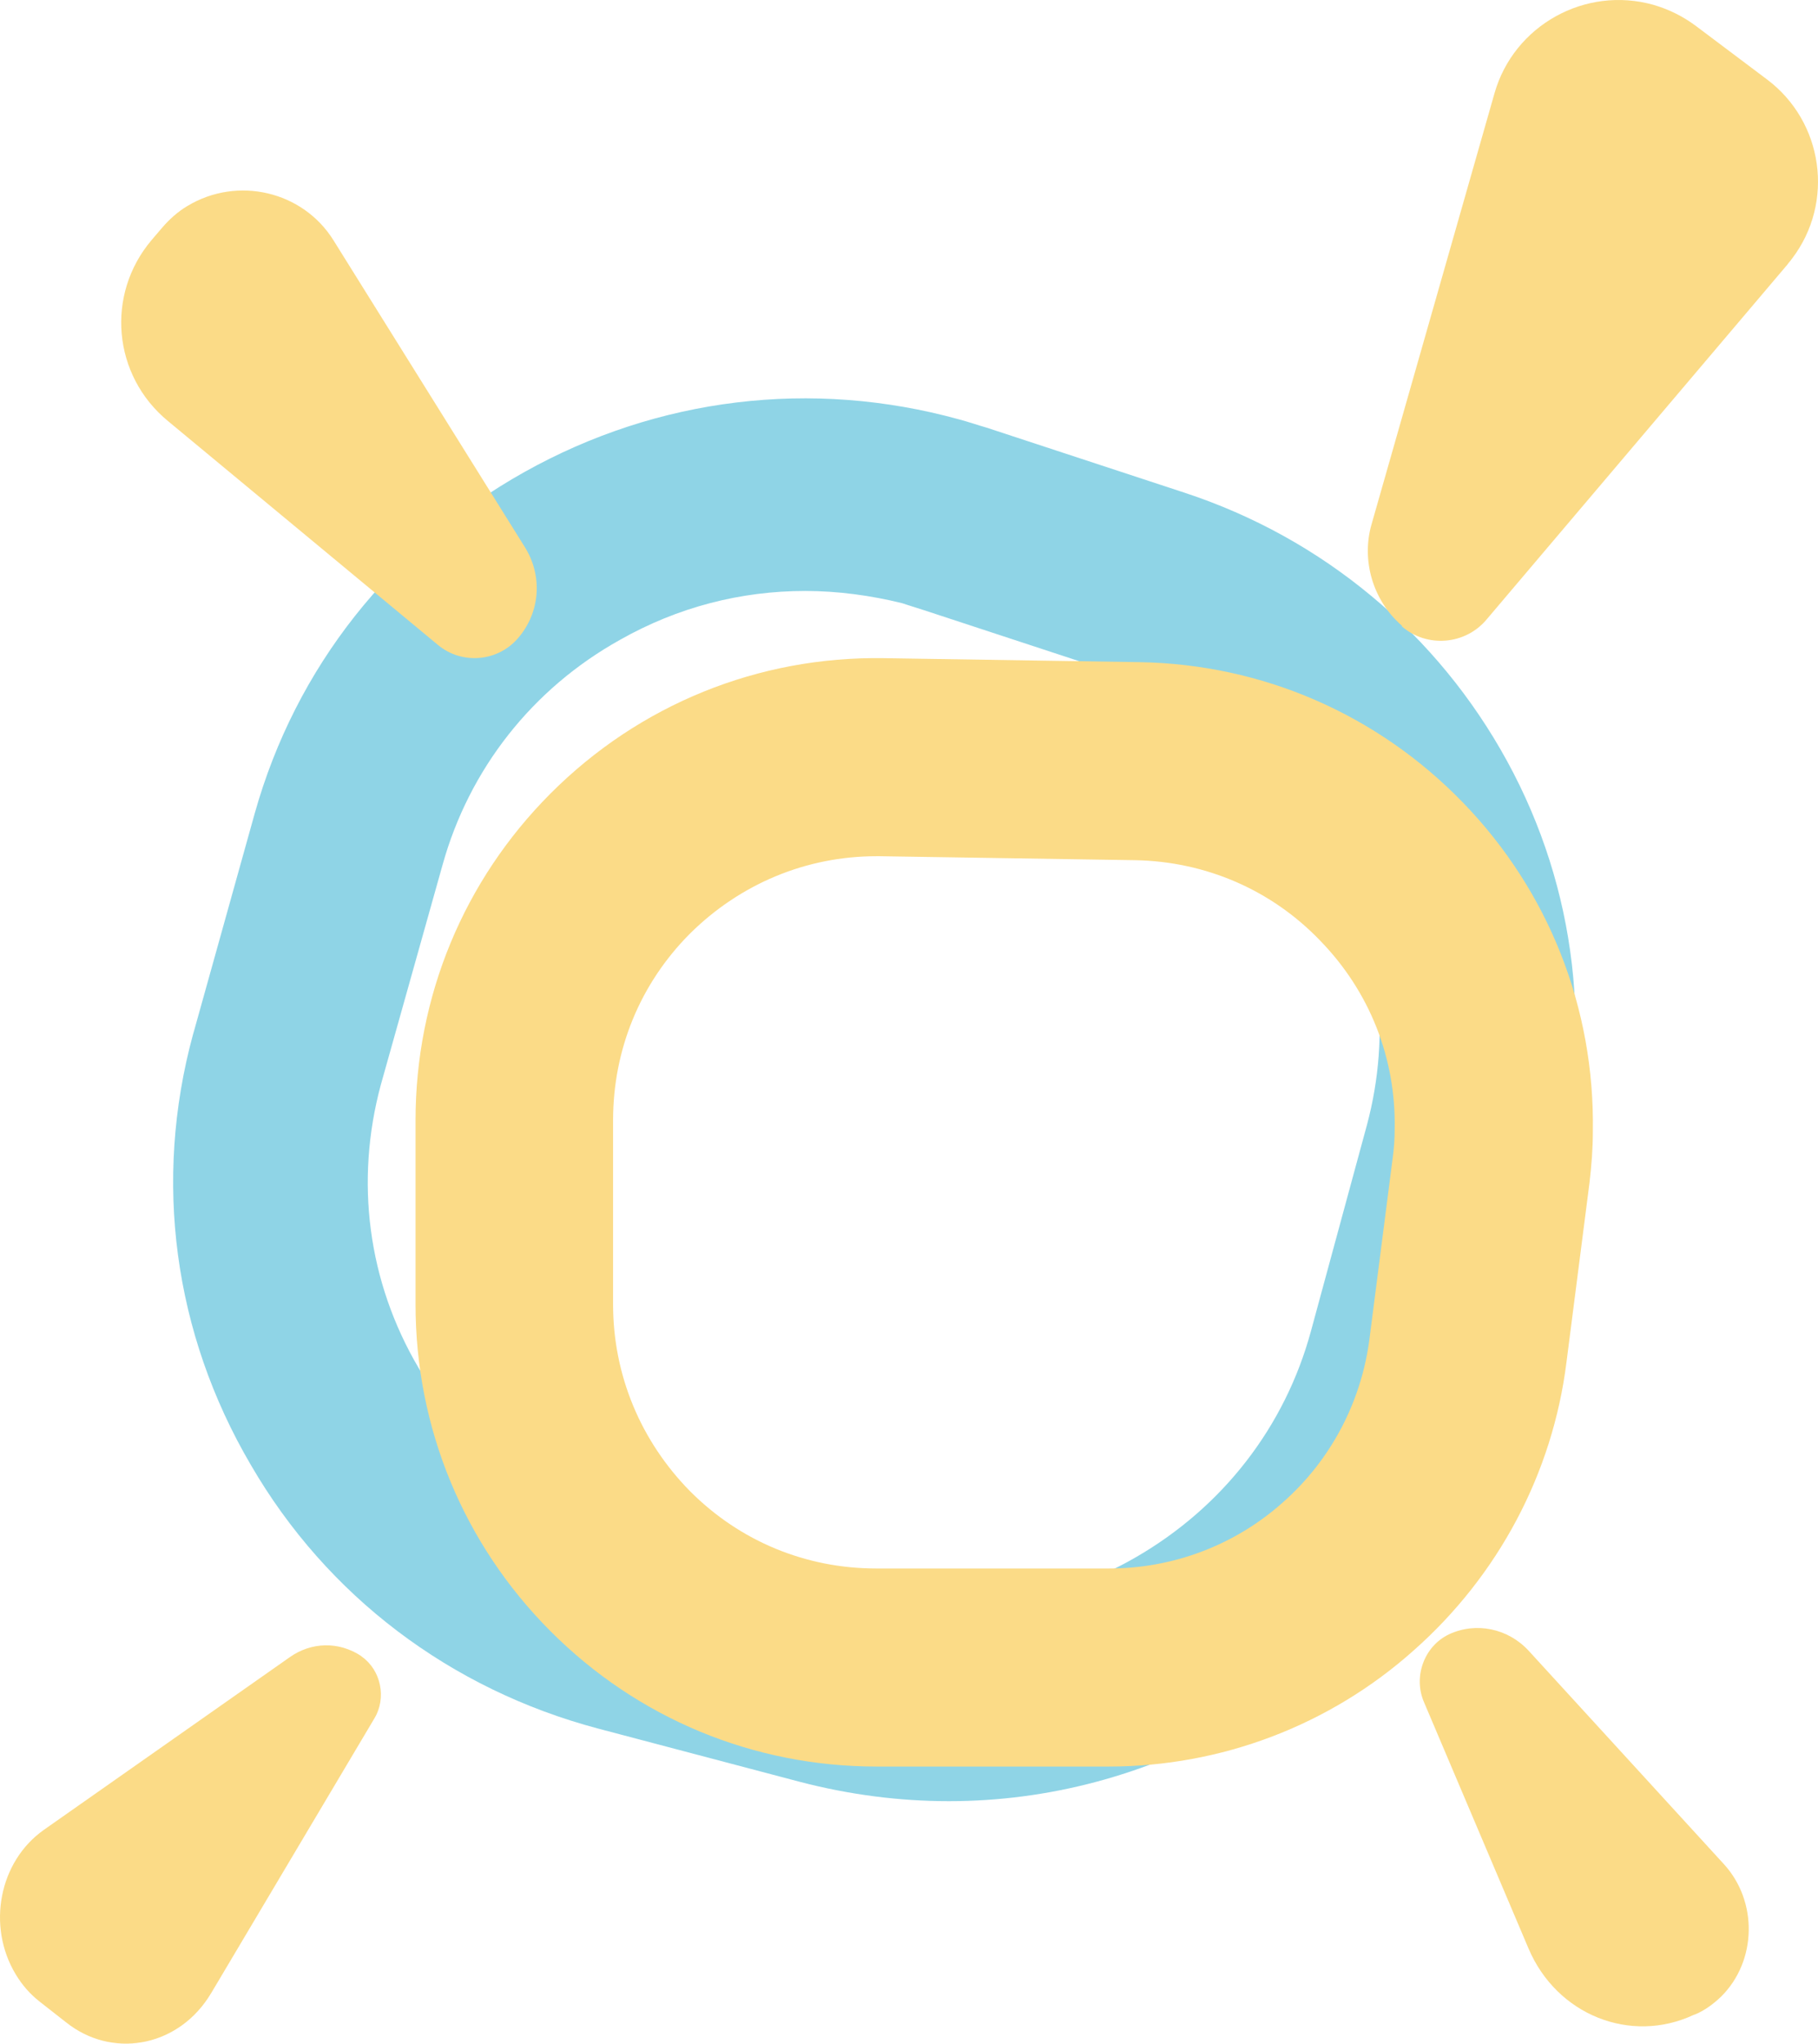 <?xml version="1.0" encoding="UTF-8"?>
<svg width="105px" height="118px" viewBox="0 0 105 118" version="1.1" xmlns="http://www.w3.org/2000/svg" xmlns:xlink="http://www.w3.org/1999/xlink">
    <title>Group 52</title>
    <g id="Page-1" stroke="none" stroke-width="1" fill="none" fill-rule="evenodd">
        <g id="logo">
            <path d="M54.804,104 C51.951,104 49.061,103.629 46.208,102.886 L34.532,99.804 C26.011,97.539 18.878,92.156 14.485,84.581 C10.018,76.97 8.854,68.17 11.144,59.742 L11.219,59.482 L14.711,46.969 C17.076,38.541 22.594,31.561 30.29,27.254 C37.986,22.947 46.883,21.87 55.368,24.209 C55.931,24.357 56.456,24.543 56.982,24.692 L68.394,28.442 C76.428,31.078 83.035,36.61 87.052,43.962 C91.069,51.313 92.045,59.816 89.868,67.91 L86.639,79.792 C84.349,88.22 78.906,95.275 71.247,99.619 C66.179,102.515 60.511,104 54.804,104 Z M46.508,34.122 C42.791,34.122 39.15,35.051 35.809,36.944 C30.741,39.766 27.099,44.407 25.56,49.94 L21.994,62.638 C20.492,68.207 21.243,73.999 24.171,78.975 C27.099,83.95 31.792,87.515 37.385,89 L49.061,92.081 C54.692,93.567 60.548,92.824 65.579,89.928 C70.609,87.032 74.213,82.391 75.715,76.858 L78.943,64.977 C80.37,59.667 79.732,54.061 77.066,49.197 C74.438,44.333 70.046,40.694 64.79,38.986 L53.378,35.236 C53.04,35.125 52.665,35.014 52.327,34.902 L52.102,34.828 C50.3,34.382 48.385,34.122 46.508,34.122 Z" id="Shape" fill="#8FD4E6" fill-rule="nonzero"></path>
            <path d="M64.045,102 L50.621,102 C43.509,102 36.816,99.218 31.796,94.186 C26.776,89.155 24,82.447 24,75.319 L24,64.685 C24,57.557 26.776,50.848 31.796,45.817 C36.93,40.672 43.813,37.889 51.039,38.003 L65.794,38.232 C72.906,38.346 79.561,41.243 84.505,46.351 C89.449,51.458 92.111,58.205 91.996,65.332 C91.996,66.324 91.92,67.276 91.806,68.267 L90.475,78.635 C89.677,85.077 86.52,90.985 81.652,95.292 C76.785,99.637 70.51,102 64.045,102 Z M50.621,49.438 C46.551,49.438 42.748,51.039 39.858,53.898 C36.968,56.795 35.409,60.606 35.409,64.685 L35.409,75.319 C35.409,79.397 37.006,83.209 39.858,86.106 C42.748,89.002 46.551,90.565 50.621,90.565 L64.045,90.565 C67.734,90.565 71.309,89.231 74.085,86.754 C76.861,84.314 78.648,80.922 79.105,77.225 L80.436,66.857 C80.512,66.324 80.55,65.752 80.55,65.18 C80.626,61.102 79.105,57.252 76.252,54.317 C73.438,51.382 69.635,49.743 65.566,49.667 L50.811,49.438 C50.773,49.438 50.697,49.438 50.621,49.438 Z" id="Shape" fill="#FBDB87" fill-rule="nonzero"></path>
            <path d="M83.697,94.361 C85.25,93.641 87.093,94.02 88.284,95.308 L99.554,107.623 C101.541,109.783 101.468,113.232 99.41,115.278 C98.976,115.695 98.47,116.074 97.929,116.301 L97.82,116.339 C94.172,118.044 89.91,116.339 88.284,112.512 L82.252,98.302 C81.602,96.824 82.252,95.043 83.697,94.361 Z" id="Rectangle_00000092442180095060201310000013225757656227981960_" fill="#FBDB87"></path>
            <path d="M20.861,95.619 C19.571,94.764 17.977,94.801 16.724,95.693 L2.531,105.657 C-0.05,107.479 -0.771,111.197 0.899,113.985 C1.278,114.617 1.734,115.138 2.303,115.584 L3.821,116.773 C6.44,118.855 10.121,118.223 12.019,115.361 C12.094,115.249 12.132,115.175 12.208,115.063 L21.62,99.225 C22.341,98.035 22,96.437 20.899,95.656 C20.899,95.656 20.861,95.619 20.861,95.619 Z" id="Rectangle_00000116217961299219241400000000156306545672171157_" fill="#FBDB87"></path>
            <path d="M80.924,36.09 C79.288,34.646 78.619,32.35 79.214,30.276 L86.315,5.39 C87.43,1.465 91.557,-0.831 95.498,0.28 C96.39,0.539 97.208,0.947 97.952,1.502 L102.041,4.576 C105.313,7.02 105.982,11.686 103.491,14.945 C103.417,15.056 103.305,15.167 103.231,15.278 L85.869,35.757 C84.642,37.238 82.411,37.423 80.961,36.164 C80.999,36.164 80.961,36.127 80.924,36.09 Z" id="Rectangle_00000173149120108581945750000007204288148757432961_" fill="#FBDB87"></path>
            <path d="M29.927,36.838 C31.205,35.355 31.355,33.242 30.303,31.574 L19.249,13.857 C17.482,11.04 13.722,10.15 10.827,11.892 C10.263,12.226 9.774,12.671 9.36,13.153 L8.759,13.857 C6.089,17.007 6.503,21.678 9.699,24.31 L25.302,37.246 C26.693,38.395 28.761,38.209 29.927,36.838 Z" id="Rectangle_00000012463754519822497340000008254813575703567238_" fill="#FBDB87"></path>
        </g>
    </g>
</svg>